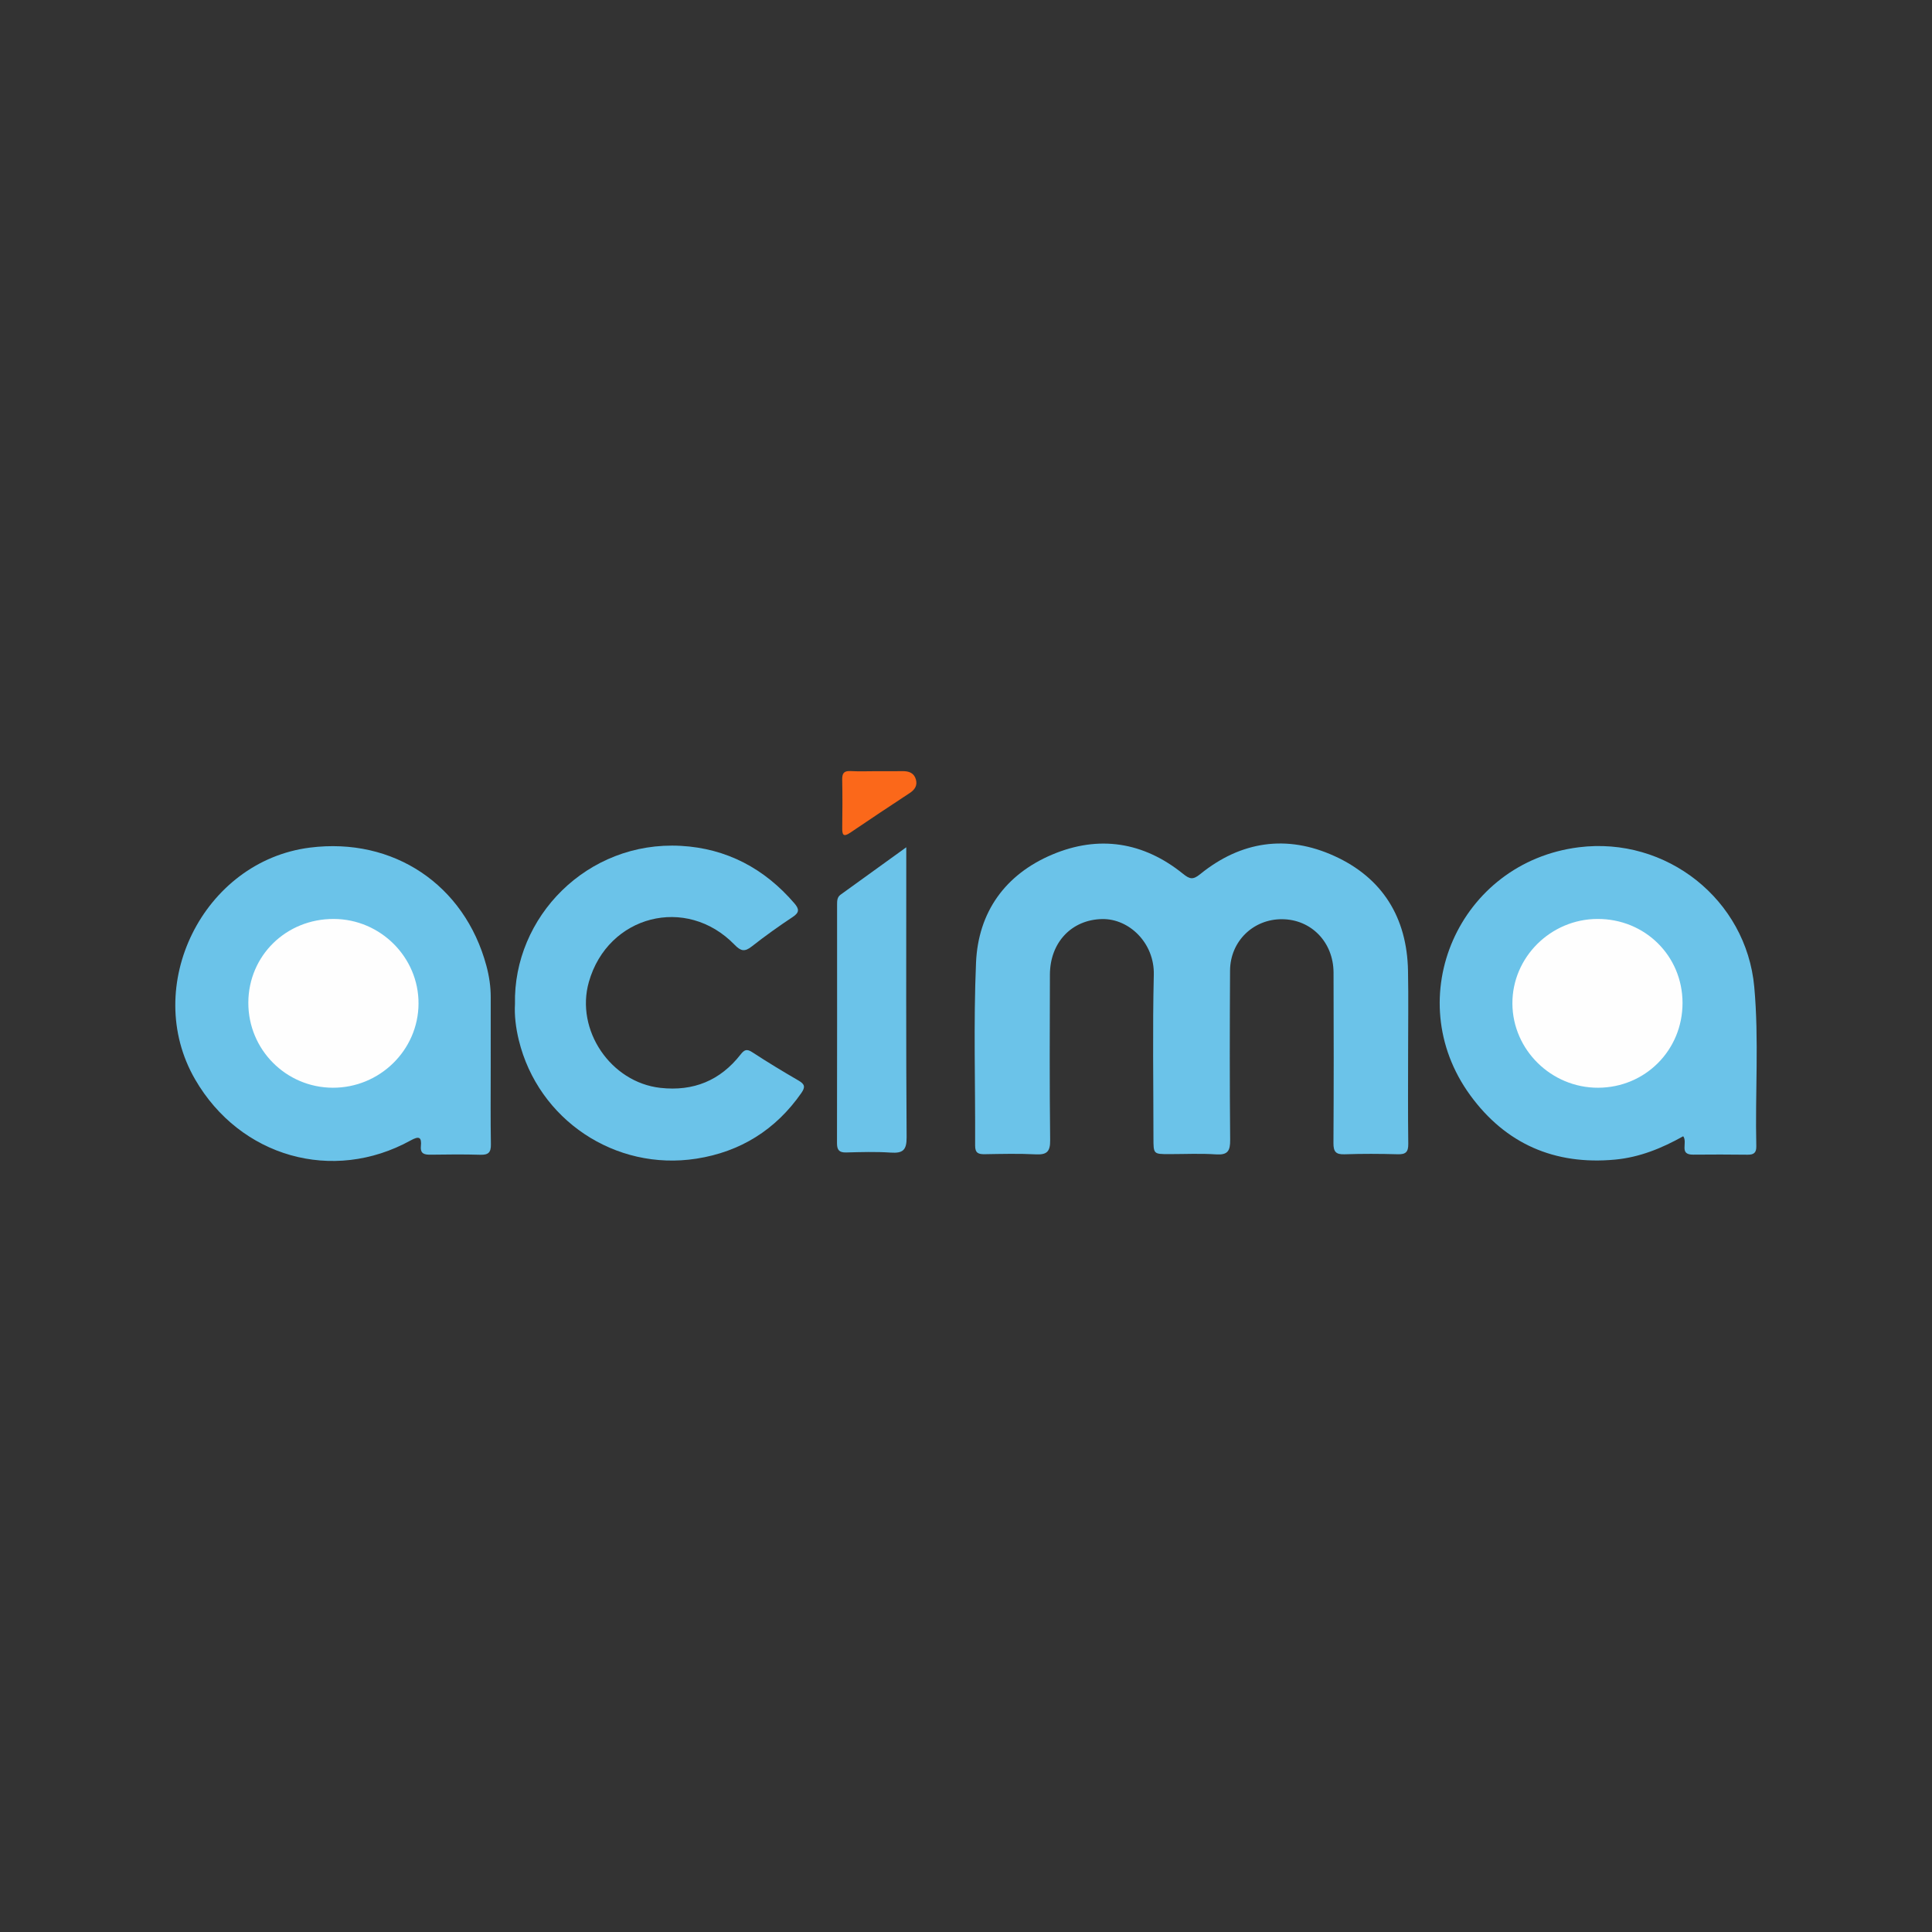 <?xml version="1.0" encoding="utf-8"?>
<!-- Generator: Adobe Illustrator 17.0.0, SVG Export Plug-In . SVG Version: 6.00 Build 0)  -->
<!DOCTYPE svg PUBLIC "-//W3C//DTD SVG 1.1//EN" "http://www.w3.org/Graphics/SVG/1.1/DTD/svg11.dtd">
<svg version="1.1" id="Layer_1" xmlns="http://www.w3.org/2000/svg" xmlns:xlink="http://www.w3.org/1999/xlink" x="0px" y="0px"
	 width="200px" height="200px" viewBox="0 0 200 200" enable-background="new 0 0 200 200" xml:space="preserve">
<rect x="0" y="0" width="200" height="200" fill="#333333" stroke="none"/>
<g>
	<path fill="#6BC3E9" d="M145.767,108.934c0,3.156-0.026,6.313,0.017,9.469c0.012,0.844-0.254,1.11-1.09,1.086
		c-1.833-0.053-3.669-0.06-5.501,0.003c-0.899,0.031-1.159-0.261-1.154-1.154c0.034-5.886,0.033-11.772,0.009-17.658
		c-0.013-3.156-2.316-5.508-5.33-5.524c-2.987-0.016-5.366,2.289-5.383,5.322c-0.033,5.843-0.043,11.687,0.011,17.53
		c0.011,1.148-0.261,1.574-1.468,1.493c-1.614-0.109-3.24-0.026-4.861-0.027c-1.611-0.001-1.612-0.001-1.612-1.679
		c0-5.63-0.099-11.263,0.037-16.889c0.079-3.269-2.539-5.824-5.36-5.765c-3.125,0.066-5.384,2.394-5.395,5.752
		c-0.018,5.715-0.042,11.431,0.025,17.146c0.014,1.219-0.377,1.516-1.515,1.458c-1.744-0.089-3.497-0.043-5.245-0.014
		c-0.66,0.011-1.011-0.108-1.007-0.897c0.031-6.312-0.177-12.634,0.093-18.935c0.225-5.245,3.036-9.134,7.879-11.183
		c4.817-2.037,9.446-1.327,13.552,1.99c0.702,0.567,1.035,0.632,1.773,0.034c4.227-3.431,8.98-4.115,13.89-1.88
		c4.981,2.266,7.521,6.369,7.625,11.878C145.811,103.303,145.767,106.119,145.767,108.934z"/>
	<path fill="#6BC3E9" d="M174.247,117.624c-2.214,1.24-4.511,2.181-7.064,2.419c-6.257,0.583-11.33-1.641-14.991-6.671
		c-7.343-10.089-1.156-24.102,11.238-25.662c9.069-1.142,17.352,5.418,18.172,14.464c0.497,5.484,0.08,10.988,0.21,16.481
		c0.016,0.678-0.258,0.888-0.904,0.879c-1.876-0.026-3.752-0.022-5.628-0.006C173.763,119.541,174.738,118.303,174.247,117.624z"/>
	<path fill="#6BC3E9" d="M50.799,110.534c0.002,2.643-0.028,5.287,0.018,7.93c0.015,0.85-0.275,1.103-1.101,1.077
		c-1.704-0.053-3.41-0.031-5.115-0.008c-0.635,0.008-1.108-0.068-1.031-0.875c0.093-0.97-0.201-1.074-1.06-0.6
		c-8.06,4.448-17.665,1.712-22.312-6.318c-5.579-9.641,0.834-22.595,11.88-23.995c8.637-1.095,16.01,3.832,18.271,12.224
		c0.288,1.068,0.454,2.162,0.451,3.276C50.793,105.674,50.797,108.104,50.799,110.534z"/>
	<path fill="#6BC3E9" d="M53.31,103.94c-0.196-8.988,7.462-16.915,17.177-16.377c4.725,0.262,8.659,2.344,11.757,5.96
		c0.486,0.568,0.531,0.931-0.17,1.395c-1.455,0.965-2.881,1.982-4.254,3.061c-0.731,0.574-1.13,0.489-1.775-0.177
		c-4.994-5.156-13.127-3.06-15.087,3.854c-1.411,4.978,2.265,10.388,7.406,10.959c3.422,0.38,6.19-0.755,8.3-3.452
		c0.398-0.508,0.65-0.604,1.219-0.233c1.57,1.025,3.175,1.996,4.797,2.937c0.641,0.372,0.699,0.673,0.272,1.286
		c-2.658,3.812-6.318,6.084-10.853,6.791c-8.433,1.315-16.379-4.044-18.389-12.256C53.393,106.399,53.24,105.091,53.31,103.94z"/>
	<path fill="#6BC3E9" d="M93.817,87.709c0,0.684,0,1.094,0,1.504c0,9.506-0.031,19.012,0.036,28.518
		c0.01,1.357-0.409,1.669-1.655,1.585c-1.528-0.103-3.068-0.053-4.602-0.014c-0.732,0.019-0.953-0.263-0.951-0.972
		c0.017-8.227,0.011-16.454,0.009-24.681c0-0.391,0.003-0.774,0.364-1.034C89.214,91.03,91.41,89.446,93.817,87.709z"/>
	<path fill="#FB681A" d="M90.729,79.833c0.896,0,1.791,0.012,2.687-0.004c0.659-0.012,1.199,0.173,1.396,0.855
		c0.177,0.613-0.104,1.059-0.623,1.402c-2.063,1.362-4.128,2.722-6.171,4.113c-0.718,0.489-0.84,0.219-0.83-0.492
		c0.023-1.663,0.03-3.327-0.003-4.989c-0.013-0.645,0.162-0.936,0.859-0.897C88.936,79.871,89.834,79.834,90.729,79.833z"/>
	<path fill="#FEFEFE" d="M165.368,95.128c4.916-0.015,8.801,3.818,8.807,8.689c0.007,4.887-3.855,8.77-8.738,8.785
		c-4.842,0.015-8.847-3.916-8.874-8.709C156.538,99.108,160.521,95.142,165.368,95.128z"/>
	<path fill="#FEFEFE" d="M34.44,112.602c-4.848-0.022-8.752-3.962-8.733-8.812c0.019-4.862,3.915-8.677,8.846-8.661
		c4.842,0.016,8.804,3.982,8.773,8.783C43.295,108.714,39.298,112.624,34.44,112.602z"/>
</g>
</svg>
